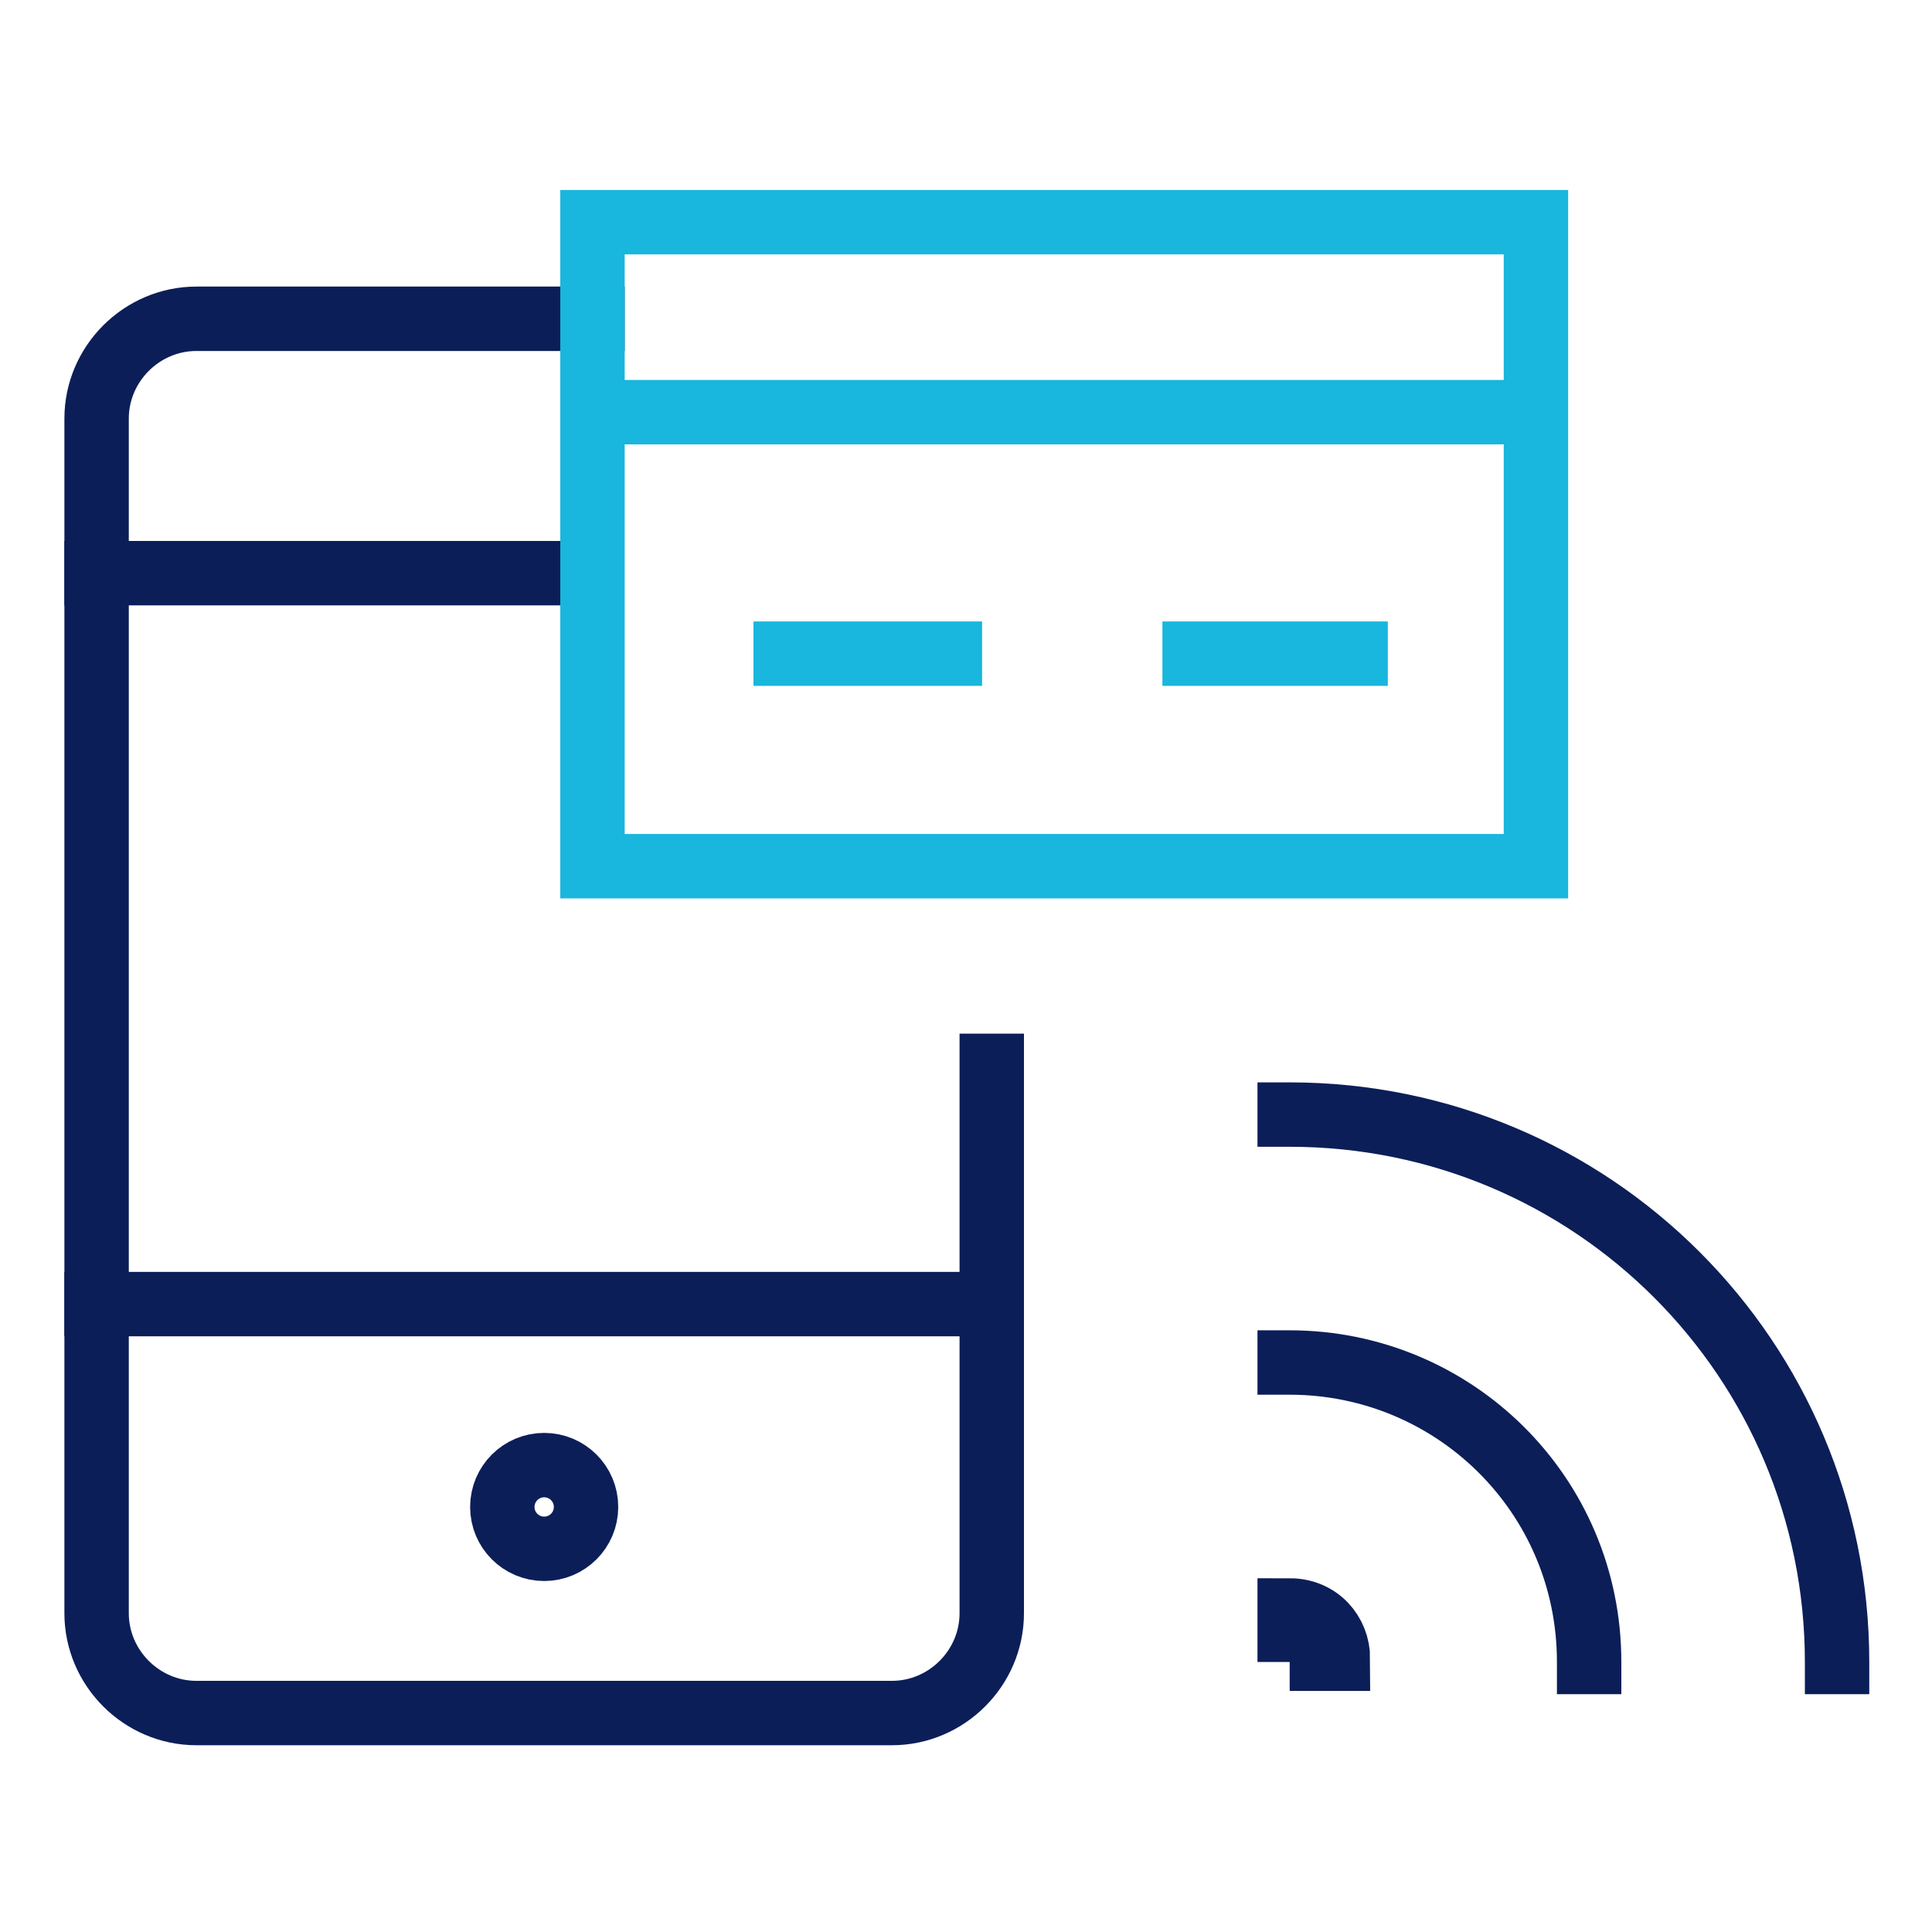 <svg version="1.1" id="Layer_1" xmlns="http://www.w3.org/2000/svg" x="0px" y="0px"
     viewBox="0 0 60 60" style="enable-background:new 0 0 60 60;" xml:space="preserve">
<style type="text/css">
	.st0{fill:none;stroke:#0C1E58;stroke-width:2;stroke-linecap:square;stroke-miterlimit:10;}
	.st1{fill:none;stroke:#19B6DD;stroke-width:2;stroke-linecap:square;stroke-miterlimit:10;}
</style>
  <g id="Group_20561" transform="translate(-326 -899)">
	<g id="mobile-card" transform="translate(327 900)">
		<circle id="Ellipse_2575" class="st0" cx="15.9" cy="45.8" r="1.3"/>
    <line id="Line_1122" class="st0" x1="2" y1="39.5" x2="29.8" y2="39.5"/>
    <line id="Line_1123" class="st0" x1="2" y1="16.8" x2="17.1" y2="16.8"/>
    <path id="Path_18580" class="st0" d="M29.8,32.1v17c0,1.7-1.4,3.1-3.1,3.1H5.1c-1.7,0-3.1-1.4-3.1-3.1V12c0-1.7,1.4-3.1,3.1-3.1
			h12.3"/>
    <path id="Path_18581" class="st1" d="M46.7,25.9H17.4V5.9h29.3V25.9z"/>
    <line id="Line_1124" class="st1" x1="18.4" y1="11.8" x2="46.2" y2="11.8"/>
    <line id="Line_1125" class="st1" x1="28.5" y1="19.3" x2="23.4" y2="19.3"/>
    <line id="Line_1126" class="st1" x1="36.1" y1="19.3" x2="41.1" y2="19.3"/>
	</g>
    <g id="device-connection" transform="translate(356.352 922.014)">
		<path id="Path_18583" class="st0" d="M9.7,11.6c9.4,0,17,7.6,17,17"/>
      <path id="Path_18584" class="st0" d="M9.7,19.3c5.1,0,9.3,4.1,9.3,9.3c0,0,0,0,0,0"/>
      <path id="Path_18585" class="st0" d="M9.7,28.6V27c0.9,0,1.5,0.7,1.5,1.5H9.7z"/>
	</g>
</g>
</svg>
